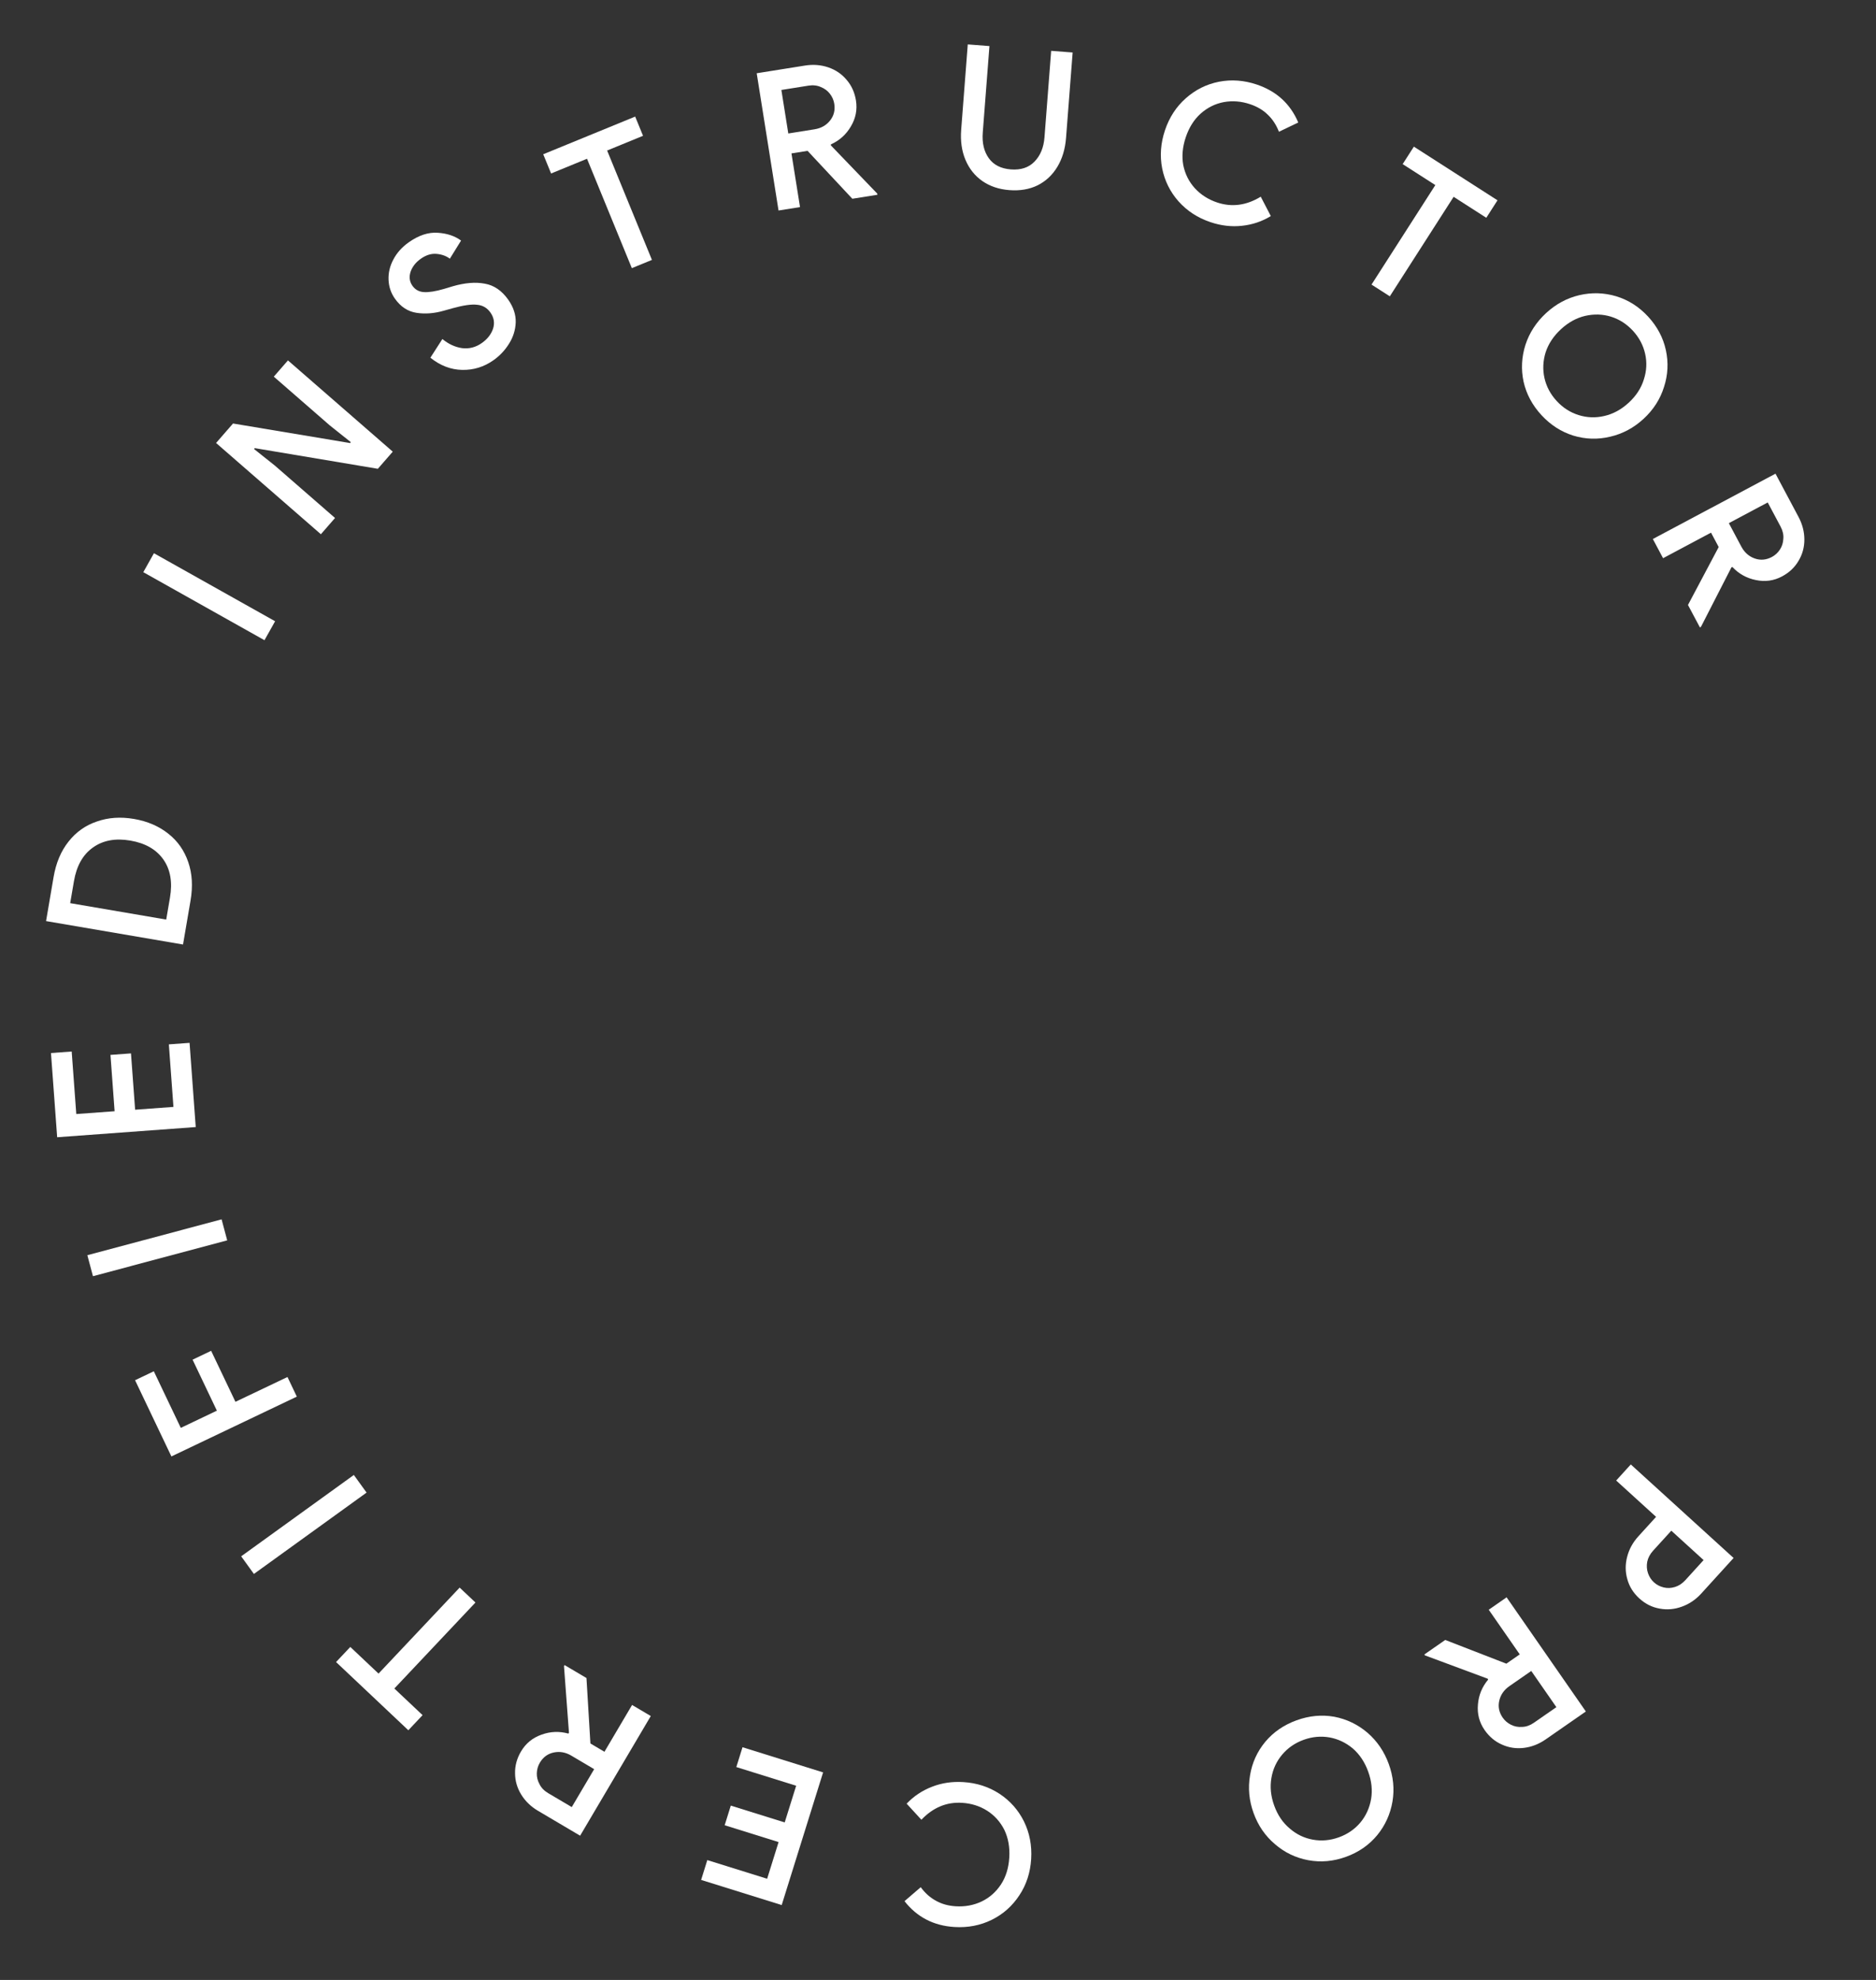 <svg width="145" height="153" viewBox="0 0 145 153" fill="none" xmlns="http://www.w3.org/2000/svg">
<rect x="0" y="0" width="145" height="153" fill="#333333" stroke="none"/>
<path d="M133.993 120.393L131.49 123.144C131.066 123.61 130.572 123.945 130.008 124.149C129.437 124.36 128.863 124.412 128.284 124.305C127.699 124.205 127.174 123.943 126.708 123.519C126.242 123.095 125.931 122.597 125.777 122.023C125.616 121.458 125.613 120.881 125.769 120.293C125.919 119.712 126.206 119.189 126.63 118.723L128.002 117.214L124.918 114.408L126.048 113.165L133.993 120.393ZM127.775 119.826C127.533 120.093 127.38 120.38 127.317 120.687C127.261 121.001 127.282 121.297 127.38 121.576C127.478 121.854 127.631 122.088 127.838 122.276C128.045 122.465 128.292 122.595 128.579 122.666C128.865 122.738 129.158 122.727 129.459 122.635C129.759 122.543 130.03 122.364 130.272 122.098L131.675 120.555L129.179 118.284L127.775 119.826Z" fill="white"/>
<path d="M122.574 132.255L119.469 134.411C118.943 134.776 118.383 134.995 117.788 135.067C117.193 135.139 116.63 135.056 116.098 134.816C115.558 134.582 115.109 134.207 114.749 133.689C114.339 133.098 114.167 132.438 114.233 131.71C114.292 130.988 114.554 130.349 115.021 129.794L114.99 129.723L110.142 127.922L110.091 127.848L111.705 126.727L116.429 128.56L117.464 127.842L115.068 124.392L116.448 123.433L122.574 132.255ZM116.666 130.295C116.247 130.586 115.985 130.963 115.88 131.425C115.775 131.888 115.865 132.324 116.15 132.735C116.31 132.965 116.521 133.147 116.785 133.28C117.048 133.414 117.336 133.47 117.649 133.447C117.96 133.438 118.263 133.331 118.558 133.126L120.296 131.92L118.354 129.123L116.666 130.295Z" fill="white"/>
<path d="M100.214 132.936C101.191 132.582 102.163 132.49 103.129 132.661C104.089 132.845 104.946 133.258 105.7 133.9C106.444 134.545 106.992 135.351 107.343 136.32C107.694 137.288 107.789 138.253 107.627 139.216C107.459 140.192 107.066 141.058 106.446 141.814C105.818 142.574 105.014 143.131 104.037 143.485C103.059 143.839 102.085 143.926 101.116 143.746C100.146 143.565 99.289 143.153 98.545 142.508C97.795 141.876 97.244 141.075 96.893 140.107C96.542 139.139 96.451 138.167 96.618 137.191C96.776 136.219 97.17 135.353 97.799 134.593C98.431 133.843 99.236 133.291 100.214 132.936ZM100.76 134.445C100.093 134.687 99.54 135.069 99.101 135.589C98.662 136.11 98.385 136.71 98.27 137.39C98.149 138.083 98.221 138.796 98.487 139.529C98.752 140.263 99.152 140.852 99.686 141.297C100.213 141.754 100.812 142.042 101.483 142.161C102.153 142.28 102.822 142.218 103.49 141.976C104.157 141.734 104.71 141.353 105.149 140.832C105.579 140.315 105.854 139.71 105.975 139.017C106.09 138.337 106.015 137.63 105.749 136.897C105.484 136.164 105.087 135.568 104.559 135.111C104.026 134.666 103.429 134.382 102.768 134.26C102.097 134.142 101.428 134.203 100.76 134.445Z" fill="white"/>
<path d="M74.462 137.711C75.5 137.775 76.433 138.078 77.261 138.62C78.08 139.161 78.707 139.872 79.144 140.75C79.58 141.639 79.765 142.607 79.701 143.655C79.636 144.703 79.333 145.636 78.791 146.454C78.249 147.282 77.539 147.915 76.66 148.351C75.772 148.787 74.808 148.973 73.77 148.909C72.163 148.81 70.877 148.144 69.911 146.912L71.165 145.833C71.507 146.295 71.901 146.645 72.347 146.883C72.783 147.13 73.29 147.271 73.869 147.307C74.588 147.352 75.257 147.228 75.876 146.935C76.485 146.642 76.983 146.202 77.37 145.615C77.747 145.037 77.959 144.349 78.009 143.55C78.058 142.752 77.932 142.038 77.63 141.408C77.318 140.788 76.877 140.294 76.309 139.929C75.731 139.562 75.082 139.357 74.363 139.313C73.166 139.238 72.117 139.675 71.217 140.621L70.076 139.378C70.623 138.801 71.276 138.365 72.035 138.072C72.785 137.777 73.594 137.657 74.462 137.711Z" fill="white"/>
<path d="M60.419 147.213L54.191 145.27L54.669 143.738L59.294 145.181L60.178 142.346L56.012 141.045L56.485 139.528L60.652 140.828L61.537 137.993L56.912 136.549L57.39 135.017L63.619 136.961L60.419 147.213Z" fill="white"/>
<path d="M44.839 141.853L41.584 139.93C41.033 139.605 40.601 139.187 40.287 138.676C39.973 138.165 39.814 137.619 39.81 137.035C39.797 136.447 39.951 135.882 40.272 135.34C40.638 134.72 41.166 134.288 41.855 134.045C42.536 133.797 43.226 133.769 43.926 133.961L43.977 133.905L43.592 128.747L43.637 128.669L45.329 129.669L45.634 134.727L46.719 135.368L48.855 131.751L50.301 132.606L44.839 141.853ZM44.156 135.665C43.717 135.406 43.265 135.325 42.801 135.423C42.337 135.52 41.978 135.784 41.724 136.215C41.581 136.456 41.504 136.724 41.492 137.019C41.481 137.314 41.55 137.599 41.701 137.874C41.839 138.153 42.062 138.384 42.372 138.567L44.193 139.642L45.925 136.711L44.156 135.665Z" fill="white"/>
<path d="M30.48 130.479L32.662 132.537L31.561 133.705L25.975 128.434L27.076 127.267L29.258 129.326L35.527 122.681L36.749 123.834L30.48 130.479Z" fill="white"/>
<path d="M19.625 121.626L18.641 120.264L27.349 113.978L28.333 115.34L19.625 121.626Z" fill="white"/>
<path d="M13.248 112.546L10.44 106.656L11.889 105.965L13.974 110.339L16.763 109.009L14.885 105.069L16.32 104.384L18.198 108.325L22.22 106.408L22.942 107.924L13.248 112.546Z" fill="white"/>
<path d="M7.185 98.618L6.751 96.995L17.128 94.225L17.561 95.849L7.185 98.618Z" fill="white"/>
<path d="M4.418 87.88L3.94 81.373L5.541 81.255L5.896 86.087L8.858 85.87L8.538 81.516L10.124 81.4L10.444 85.753L13.406 85.536L13.051 80.704L14.652 80.586L15.129 87.094L4.418 87.88Z" fill="white"/>
<path d="M3.56 71.177L4.141 67.776C4.328 66.682 4.713 65.769 5.295 65.036C5.878 64.294 6.611 63.775 7.493 63.48C8.368 63.172 9.322 63.107 10.357 63.284C11.392 63.461 12.276 63.841 13.008 64.422C13.733 64.993 14.246 65.725 14.55 66.619C14.856 67.503 14.915 68.492 14.728 69.586L14.146 72.987L3.56 71.177ZM13.138 69.36C13.34 68.177 13.173 67.2 12.635 66.428C12.089 65.645 11.235 65.154 10.072 64.955C8.918 64.758 7.954 64.938 7.179 65.495C6.406 66.043 5.918 66.908 5.716 68.091L5.425 69.791L12.847 71.06L13.138 69.36Z" fill="white"/>
<path d="M11.076 44.215L11.898 42.751L21.264 48.007L20.442 49.472L11.076 44.215Z" fill="white"/>
<path d="M16.701 34.231L18.011 32.726L27.057 34.237L27.116 34.169L25.496 32.878L21.163 29.106L22.256 27.85L30.357 34.902L29.204 36.226L19.695 34.63L19.636 34.697L21.257 35.989L25.895 40.027L24.802 41.283L16.701 34.231Z" fill="white"/>
<path d="M38.139 27.838C37.412 28.351 36.609 28.6 35.729 28.584C34.849 28.568 34.028 28.254 33.265 27.642L34.193 26.198C34.664 26.588 35.172 26.823 35.718 26.903C36.266 26.969 36.773 26.838 37.239 26.509C37.672 26.204 37.962 25.834 38.109 25.4C38.25 24.958 38.182 24.541 37.905 24.149C37.652 23.789 37.309 23.59 36.878 23.551C36.45 23.499 35.821 23.587 34.992 23.817L34.302 24.01C33.569 24.221 32.867 24.276 32.196 24.174C31.525 24.072 30.967 23.707 30.523 23.078C30.218 22.644 30.054 22.16 30.032 21.625C30.009 21.091 30.131 20.57 30.398 20.064C30.668 19.543 31.068 19.096 31.599 18.721C32.367 18.179 33.113 17.935 33.836 17.988C34.553 18.033 35.153 18.234 35.637 18.59L34.77 19.99C34.485 19.776 34.14 19.652 33.737 19.618C33.334 19.584 32.932 19.708 32.531 19.991C32.131 20.273 31.864 20.615 31.73 21.015C31.605 21.409 31.654 21.766 31.879 22.085C32.092 22.387 32.391 22.55 32.774 22.573C33.158 22.596 33.674 22.513 34.324 22.324L35.005 22.119C35.942 21.85 36.764 21.784 37.472 21.921C38.183 22.044 38.786 22.457 39.282 23.159C39.685 23.732 39.878 24.317 39.861 24.917C39.837 25.509 39.663 26.06 39.338 26.57C39.021 27.076 38.622 27.498 38.139 27.838Z" fill="white"/>
<path d="M45.372 12.268L42.596 13.406L41.987 11.921L49.094 9.009L49.702 10.494L46.926 11.632L50.39 20.084L48.836 20.721L45.372 12.268Z" fill="white"/>
<path d="M58.487 5.661L62.22 5.066C62.852 4.966 63.452 5.012 64.019 5.205C64.587 5.398 65.058 5.718 65.433 6.165C65.818 6.61 66.059 7.144 66.159 7.766C66.272 8.477 66.14 9.146 65.764 9.773C65.398 10.398 64.884 10.86 64.223 11.157L64.219 11.234L67.805 14.961L67.819 15.05L65.879 15.359L62.419 11.657L61.174 11.855L61.835 16.003L60.175 16.267L58.487 5.661ZM62.959 9.991C63.462 9.911 63.862 9.686 64.157 9.315C64.452 8.944 64.561 8.511 64.482 8.017C64.438 7.741 64.327 7.485 64.147 7.25C63.968 7.016 63.733 6.841 63.441 6.725C63.158 6.598 62.838 6.563 62.483 6.619L60.394 6.952L60.929 10.315L62.959 9.991Z" fill="white"/>
<path d="M78.008 14.691C77.21 14.63 76.516 14.396 75.926 13.989C75.346 13.583 74.911 13.038 74.623 12.354C74.335 11.669 74.225 10.893 74.292 10.026L74.801 3.431L76.476 3.56L75.96 10.245C75.898 11.043 76.053 11.702 76.424 12.222C76.795 12.742 77.364 13.032 78.132 13.091C78.9 13.15 79.507 12.952 79.953 12.495C80.41 12.029 80.67 11.402 80.73 10.614L81.247 3.929L82.907 4.057L82.397 10.653C82.331 11.51 82.108 12.255 81.728 12.888C81.348 13.52 80.84 13.998 80.203 14.319C79.567 14.631 78.836 14.755 78.008 14.691Z" fill="white"/>
<path d="M93.555 17.165C92.569 16.833 91.747 16.297 91.089 15.558C90.44 14.822 90.019 13.973 89.826 13.011C89.637 12.04 89.71 11.057 90.045 10.062C90.38 9.067 90.916 8.245 91.652 7.596C92.391 6.937 93.241 6.512 94.203 6.319C95.175 6.129 96.153 6.201 97.139 6.533C98.665 7.047 99.733 8.025 100.345 9.466L98.853 10.182C98.643 9.647 98.354 9.206 97.985 8.86C97.629 8.508 97.176 8.239 96.626 8.054C95.944 7.824 95.266 7.769 94.592 7.89C93.927 8.015 93.332 8.31 92.805 8.776C92.291 9.236 91.907 9.845 91.651 10.603C91.396 11.361 91.332 12.084 91.459 12.77C91.599 13.451 91.896 14.041 92.349 14.543C92.813 15.047 93.385 15.414 94.068 15.644C95.205 16.027 96.331 15.88 97.446 15.2L98.224 16.697C97.546 17.112 96.802 17.363 95.992 17.448C95.192 17.537 94.379 17.443 93.555 17.165Z" fill="white"/>
<path d="M110.94 14.302L108.415 12.682L109.281 11.332L115.745 15.478L114.879 16.829L112.354 15.209L107.422 22.898L106.008 21.991L110.94 14.302Z" fill="white"/>
<path d="M119.142 32.078C118.437 31.314 117.976 30.453 117.76 29.496C117.557 28.54 117.606 27.59 117.905 26.646C118.212 25.71 118.743 24.893 119.5 24.194C120.257 23.496 121.111 23.035 122.061 22.811C123.025 22.587 123.976 22.615 124.913 22.893C125.857 23.178 126.681 23.703 127.387 24.467C128.092 25.232 128.55 26.096 128.759 27.059C128.968 28.023 128.919 28.973 128.613 29.909C128.321 30.845 127.796 31.663 127.039 32.362C126.282 33.06 125.422 33.521 124.458 33.745C123.5 33.975 122.549 33.948 121.605 33.662C120.669 33.37 119.848 32.842 119.142 32.078ZM120.322 30.989C120.803 31.511 121.369 31.873 122.019 32.076C122.669 32.279 123.33 32.302 124.001 32.145C124.687 31.988 125.316 31.645 125.89 31.116C126.463 30.587 126.851 29.991 127.055 29.326C127.272 28.663 127.306 27.999 127.155 27.335C127.005 26.671 126.689 26.078 126.208 25.556C125.726 25.034 125.16 24.672 124.51 24.469C123.867 24.273 123.202 24.254 122.517 24.411C121.845 24.568 121.223 24.911 120.65 25.44C120.077 25.969 119.681 26.565 119.464 27.229C119.26 27.893 119.23 28.553 119.374 29.21C119.524 29.874 119.84 30.467 120.322 30.989Z" fill="white"/>
<path d="M137.232 36.604L139.009 39.94C139.31 40.505 139.461 41.087 139.463 41.687C139.465 42.286 139.316 42.836 139.015 43.335C138.72 43.844 138.294 44.246 137.738 44.542C137.102 44.881 136.427 44.974 135.712 44.823C135.001 44.68 134.398 44.344 133.901 43.816L133.828 43.838L131.47 48.441L131.39 48.483L130.467 46.749L132.841 42.273L132.249 41.16L128.542 43.135L127.752 41.652L137.232 36.604ZM134.592 42.241C134.832 42.691 135.175 42.995 135.622 43.154C136.069 43.313 136.513 43.274 136.954 43.039C137.202 42.908 137.407 42.719 137.571 42.473C137.734 42.227 137.823 41.948 137.838 41.634C137.865 41.325 137.795 41.011 137.626 40.694L136.631 38.827L133.626 40.427L134.592 42.241Z" fill="white"/>
</svg>
